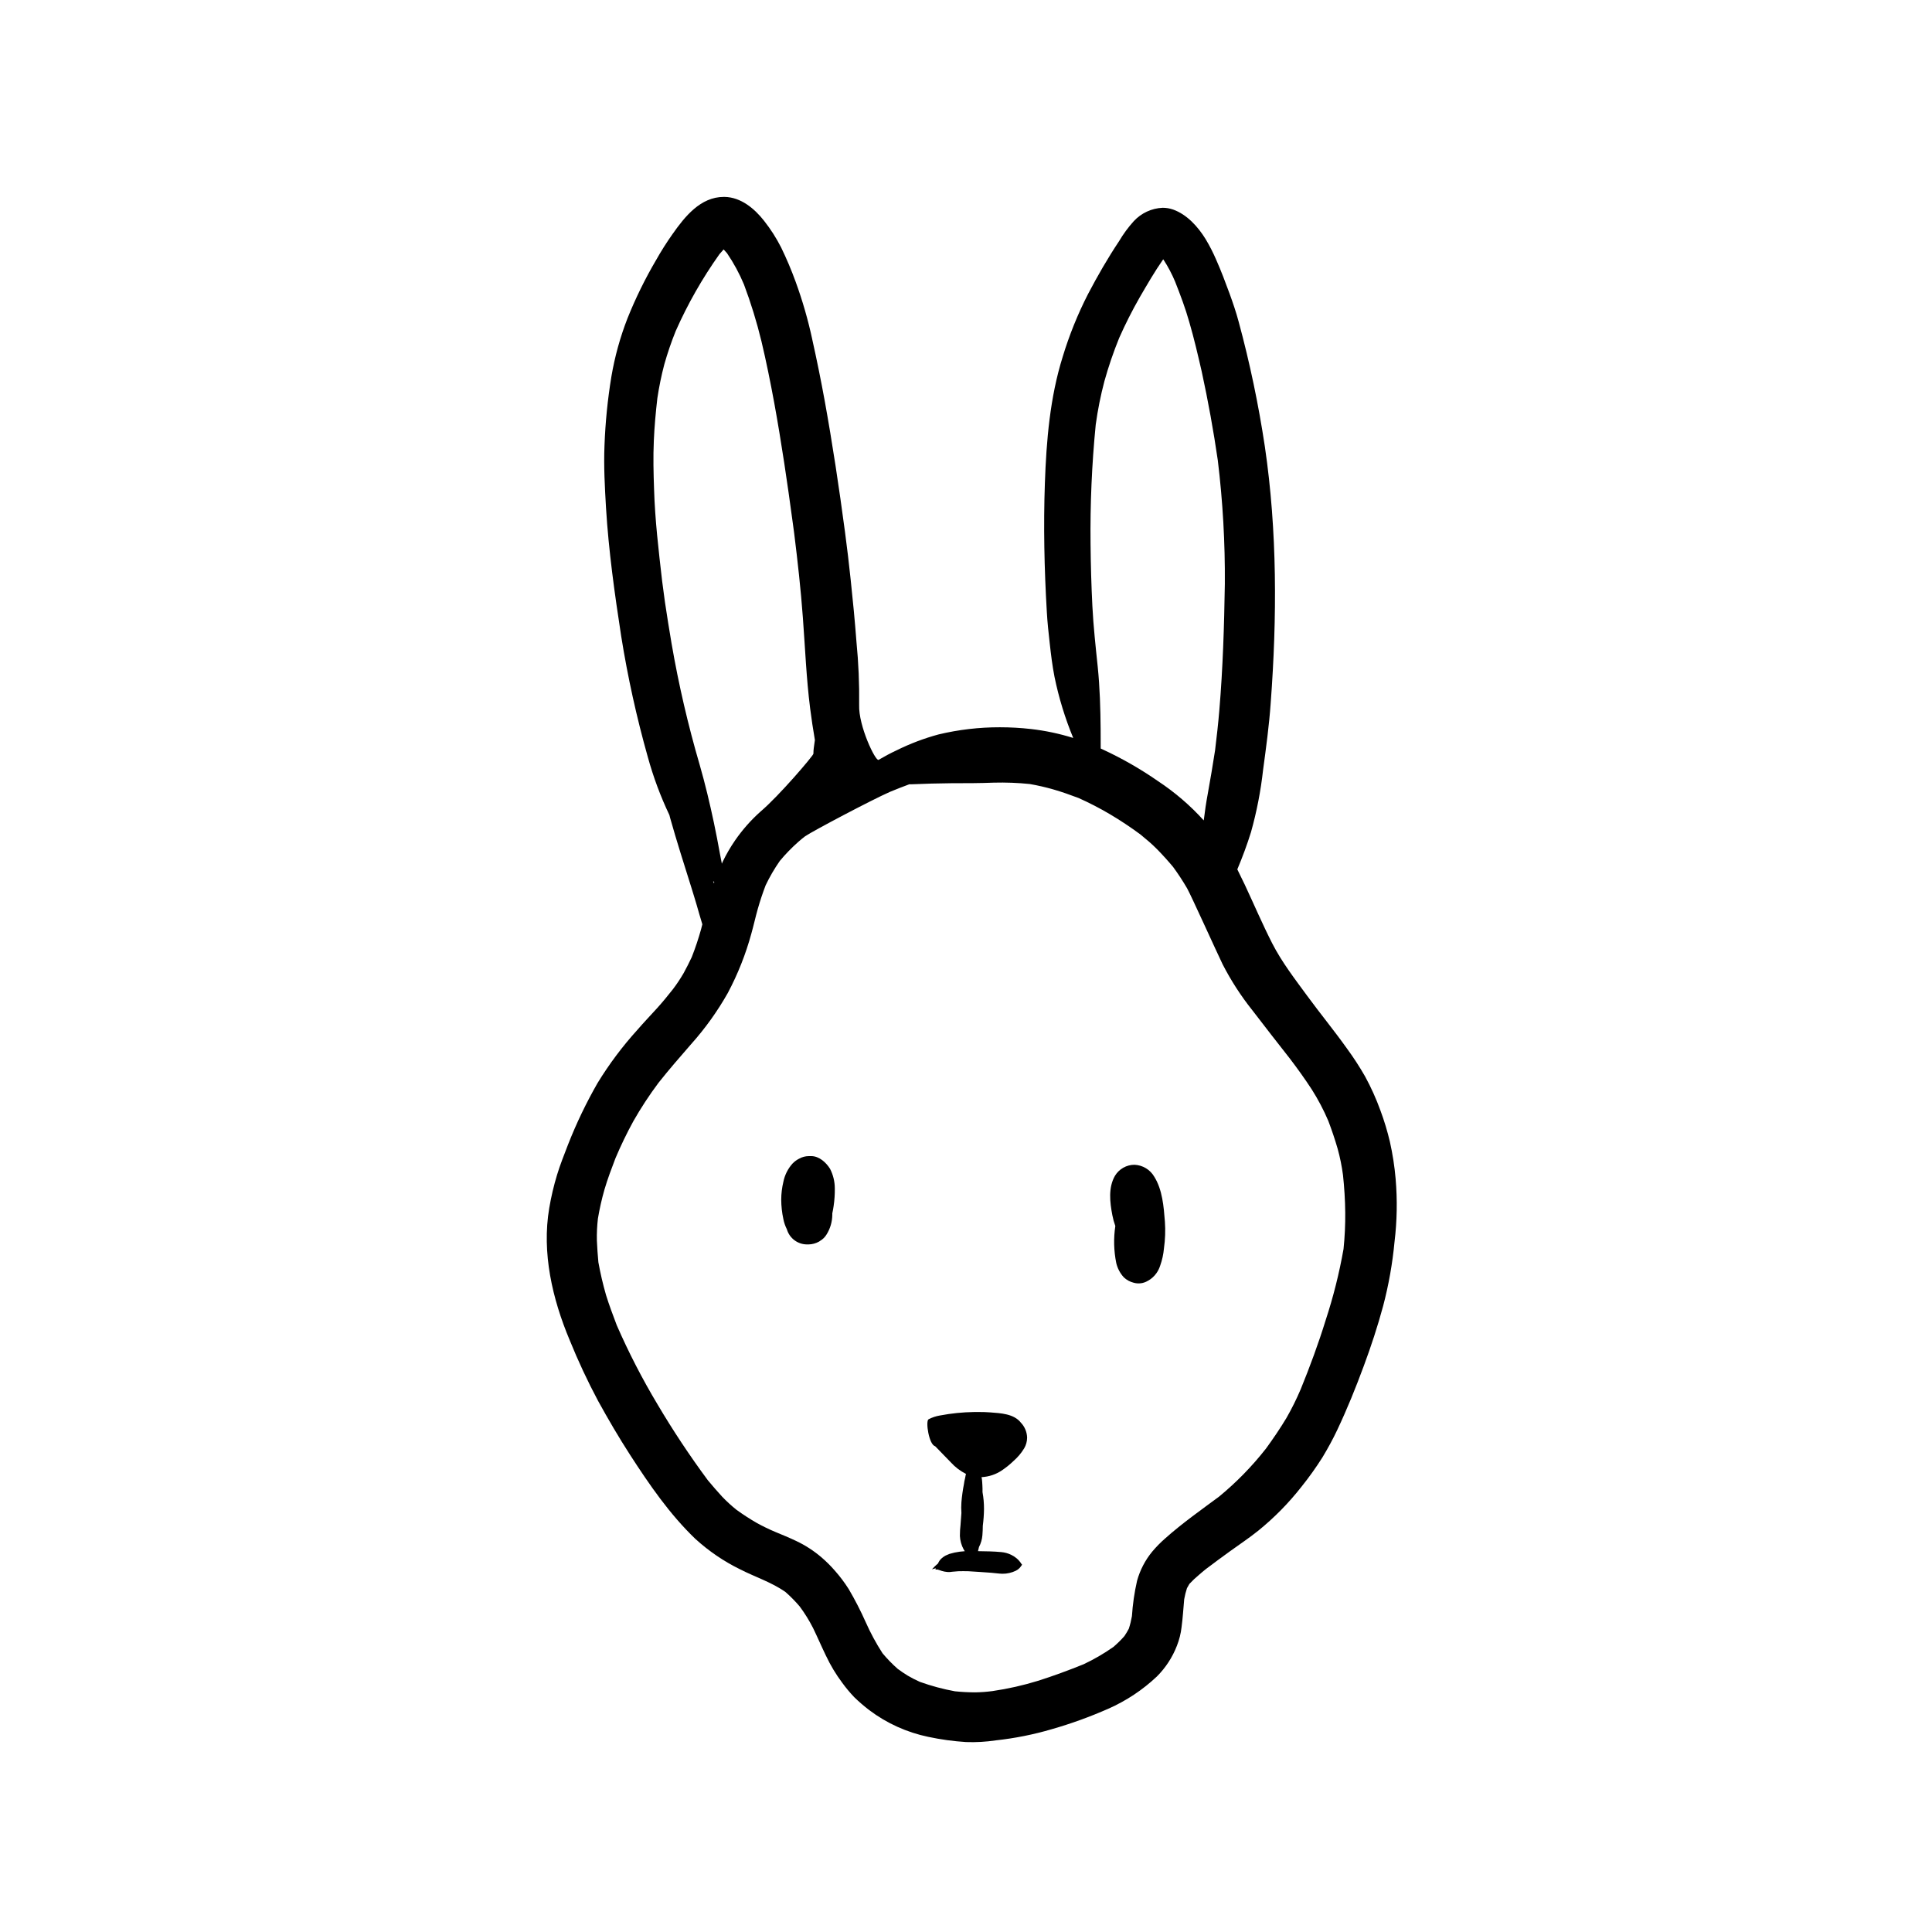 <?xml version="1.0" encoding="UTF-8"?>
<!-- Uploaded to: ICON Repo, www.iconrepo.com, Generator: ICON Repo Mixer Tools -->
<svg fill="#000000" width="800px" height="800px" version="1.1" viewBox="144 144 512 512" xmlns="http://www.w3.org/2000/svg">
 <g>
  <path d="m513.86 456.43c-0.285-3.309-0.793-6.594-1.52-9.836-0.664-2.816-1.5-5.59-2.512-8.301-1.129-3.125-2.496-6.156-4.09-9.07-1.449-2.527-3.039-4.973-4.758-7.324-3.394-4.766-7.125-9.309-10.59-14.035-3.285-4.484-6.699-8.906-9.238-13.863-2.602-5.109-4.856-10.387-7.285-15.578-0.637-1.352-1.289-2.68-1.965-4.031 1.359-3.234 2.59-6.531 3.629-9.883v-0.004c1.516-5.402 2.586-10.918 3.203-16.496 0.797-5.883 1.602-11.801 2.016-17.723 1.684-22.57 1.754-45.453-1.543-67.895-1.676-11.172-3.996-22.242-6.953-33.148-0.664-2.488-1.512-4.969-2.387-7.387-1.109-3.023-2.246-6.047-3.586-9.07-0.812-1.879-1.746-3.703-2.805-5.461-2.016-3.254-4.906-6.481-8.613-7.801v0.004c-0.883-0.309-1.812-0.465-2.75-0.465-2.922 0.129-5.676 1.406-7.66 3.559-1.465 1.625-2.766 3.391-3.879 5.277-3.023 4.535-5.715 9.219-8.23 14.016-2.734 5.34-4.984 10.914-6.723 16.656-3.375 10.781-4.324 22.227-4.715 33.465-0.395 11.234-0.16 22.762 0.516 34.129 0.152 2.781 0.453 5.543 0.766 8.305 0.332 3.023 0.695 5.977 1.27 8.918v-0.004c1.137 5.539 2.797 10.957 4.957 16.184-3.644-1.141-7.391-1.934-11.184-2.367-2.742-0.312-5.496-0.465-8.254-0.465-5.469-0.012-10.922 0.625-16.242 1.895-3.848 1.039-7.586 2.457-11.156 4.231-1.633 0.754-3.203 1.613-4.746 2.508-0.797 0.465-5.352-8.988-5.148-14.551v0.004c0.07-5.594-0.168-11.184-0.715-16.746-0.414-5.461-0.938-10.934-1.523-16.383-0.449-4.293-0.961-8.578-1.531-12.855-1.543-11.598-3.285-23.176-5.371-34.691-0.988-5.406-2.082-10.801-3.285-16.184l0.004-0.004c-1.121-5.207-2.598-10.332-4.426-15.336-1.113-3.062-2.383-6.066-3.809-9-1.273-2.516-2.797-4.898-4.543-7.113-2.539-3.234-6.144-6.258-10.48-6.328h-0.172c-6.207 0-10.348 5.219-13.621 9.875-1.57 2.215-3.023 4.523-4.352 6.883h-0.004c-2.887 4.922-5.406 10.051-7.535 15.348-1.961 5.016-3.402 10.223-4.301 15.535-0.992 6.039-1.602 12.133-1.824 18.25-0.223 5.492 0.082 10.992 0.402 16.473 0.695 11.426 2.289 22.801 4.031 34.098 1.727 10.793 4.082 21.477 7.051 31.992 1.453 5.285 3.371 10.43 5.723 15.379 0.051 0.211 0.102 0.422 0.16 0.645 1.754 6.246 3.738 12.445 5.684 18.641 0.465 1.531 0.945 3.023 1.402 4.606 0.453 1.582 0.906 3.195 1.402 4.785 0.02 0.09 0.047 0.176 0.078 0.262-0.109 0.422-0.211 0.836-0.324 1.25h0.004c-0.699 2.523-1.531 5.008-2.488 7.445-0.676 1.43-1.371 2.82-2.137 4.211-0.859 1.488-1.812 2.922-2.852 4.293-1.352 1.715-2.731 3.406-4.211 5.039-1.754 1.934-3.578 3.84-5.281 5.812-3.914 4.324-7.414 9.004-10.461 13.977-3.019 5.262-5.644 10.734-7.859 16.383-1.008 2.641-2.074 5.269-2.891 7.969v0.004c-0.879 2.887-1.57 5.828-2.074 8.805-2.016 11.859 0.816 24.051 5.41 34.996 2.227 5.504 4.742 10.883 7.535 16.121 2.68 4.867 5.481 9.664 8.504 14.34 5.109 7.898 10.5 15.738 17.32 22.27l0.004-0.004c3.523 3.207 7.481 5.902 11.758 8 4.031 2.066 8.352 3.414 12.09 6.047 1.332 1.172 2.578 2.438 3.731 3.789 1.352 1.816 2.547 3.746 3.574 5.766 1.188 2.449 2.258 4.949 3.445 7.394h0.004c1.172 2.488 2.594 4.852 4.242 7.055 0.977 1.348 2.043 2.629 3.191 3.836 1.273 1.238 2.621 2.402 4.031 3.477 4.617 3.469 9.945 5.879 15.598 7.055 3.297 0.703 6.641 1.164 10.008 1.379 2.648 0.098 5.305-0.055 7.93-0.453 5.008-0.543 9.957-1.531 14.789-2.953 5.125-1.465 10.141-3.281 15.016-5.438 4.742-2.09 9.09-4.977 12.855-8.535 2.309-2.309 4.109-5.07 5.293-8.113 0.633-1.598 1.055-3.277 1.246-4.988 0.332-2.449 0.465-4.906 0.695-7.367v0.004c0.176-1 0.422-1.98 0.738-2.945 0.203-0.383 0.414-0.754 0.645-1.129v0.004c0.805-0.867 1.664-1.68 2.578-2.43 0.574-0.492 1.16-1.008 1.742-1.461 2.144-1.613 4.301-3.234 6.488-4.797 2.488-1.805 5.039-3.477 7.445-5.422h0.004c4.246-3.445 8.094-7.359 11.465-11.668 1.984-2.477 3.824-5.059 5.523-7.738 1.422-2.359 2.742-4.766 3.918-7.254 2.629-5.551 4.926-11.234 7.055-17.008 1.934-5.211 3.668-10.488 5.117-15.859 1.473-5.586 2.484-11.281 3.023-17.031 0.668-5.523 0.766-11.102 0.293-16.645zm-78.18-119.06c-0.051-5.551-0.203-11.082-0.766-16.625-0.555-5.359-1.148-10.691-1.422-16.121-0.273-5.43-0.434-10.992-0.484-16.484-0.121-10.547 0.336-21.094 1.371-31.59 0.531-3.894 1.301-7.754 2.309-11.555 1.082-3.883 2.387-7.699 3.906-11.43 1.637-3.699 3.465-7.309 5.473-10.82 1.965-3.367 3.941-6.801 6.188-10.016l0.109 0.121c1.188 1.832 2.211 3.769 3.055 5.785 1.391 3.535 2.731 7.055 3.769 10.762 1.27 4.352 2.277 8.695 3.285 13.086 1.699 7.82 3.125 15.684 4.273 23.59h-0.004c1.316 10.84 1.938 21.754 1.855 32.676-0.172 11.164-0.523 22.359-1.461 33.484-0.293 3.547-0.695 7.055-1.129 10.621-0.586 3.848-1.25 7.68-1.934 11.508-0.434 2.328-0.777 4.676-1.066 7.055l-0.004-0.004c-3.578-3.953-7.641-7.445-12.09-10.387-4.668-3.246-9.609-6.074-14.773-8.457l-0.441-0.203c0-1.648-0.012-3.32-0.02-4.996zm-118.41-76.578c0.16-3.777 0.504-7.516 0.938-11.273 0.453-3.019 1.066-6.016 1.844-8.969 0.848-2.996 1.855-5.949 3.023-8.836 3.168-7.156 7.051-13.977 11.586-20.355 0.363-0.434 0.727-0.855 1.109-1.258 0.316 0.324 0.617 0.66 0.906 1.008 1.77 2.602 3.273 5.375 4.484 8.281 1.844 4.91 3.391 9.926 4.625 15.023 1.289 5.41 2.379 10.844 3.387 16.293 1.926 10.578 3.496 21.25 4.926 31.902l0.363 2.68c0.926 7.457 1.762 14.902 2.309 22.398 0.605 8.062 0.918 16.121 1.926 24.051 0.363 2.801 0.777 5.594 1.258 8.375-0.109 0.684-0.211 1.379-0.281 2.016h-0.004c-0.07 0.539-0.105 1.078-0.109 1.621 0 0.484-9.148 11.215-14.008 15.316h0.004c-2.543 2.266-4.805 4.828-6.742 7.629-1.262 1.828-2.379 3.758-3.336 5.762-0.07 0.141-0.121 0.281-0.18 0.422-0.18-0.887-0.352-1.785-0.516-2.672-0.492-2.719-1.008-5.43-1.582-8.141-1.098-5.168-2.309-10.289-3.777-15.387v0.004c-3.09-10.555-5.578-21.277-7.445-32.113-0.625-3.668-1.211-7.344-1.762-11.023-0.281-2.086-0.555-4.172-0.836-6.258 0 0.273 0.082 0.555 0.109 0.828-0.938-8.133-1.914-16.312-2.156-24.516-0.152-4.234-0.254-8.504-0.062-12.789zm15.93 117.3c-0.082-0.211-0.152-0.422-0.223-0.637l0.312 0.352c-0.039 0.125-0.059 0.215-0.09 0.305zm130.39 181.7 0.07-0.059 1.168-0.898zm36.457-84.781c-1.125 6.383-2.707 12.676-4.727 18.836-1.914 6.207-4.18 12.332-6.629 18.34v-0.004c-1.105 2.602-2.363 5.137-3.769 7.59-1.684 2.801-3.508 5.481-5.43 8.121-3.664 4.676-7.828 8.938-12.414 12.715-4.836 3.586-9.773 7.055-14.289 11.082-1.227 1.074-2.375 2.242-3.426 3.488-1.871 2.269-3.246 4.91-4.031 7.75-0.703 3.082-1.156 6.215-1.359 9.371-0.195 1.125-0.469 2.238-0.824 3.324-0.352 0.668-0.738 1.316-1.16 1.945-0.906 1.031-1.887 2-2.934 2.891-2.496 1.754-5.137 3.289-7.898 4.586-3.961 1.602-7.969 3.082-12.09 4.394v-0.004c-3.934 1.211-7.953 2.117-12.023 2.711-1.527 0.207-3.07 0.32-4.613 0.344-1.789-0.004-3.574-0.098-5.352-0.281-3.164-0.578-6.273-1.414-9.301-2.5-1.113-0.496-2.199-1.055-3.254-1.672-0.906-0.555-1.773-1.148-2.621-1.773-1.445-1.277-2.793-2.66-4.027-4.141-1.703-2.637-3.195-5.398-4.465-8.266-1.332-2.988-2.828-5.902-4.484-8.723-1.098-1.738-2.336-3.383-3.699-4.918-1.074-1.242-2.238-2.398-3.484-3.469-2.062-1.77-4.352-3.258-6.812-4.41-1.762-0.836-3.578-1.582-5.379-2.328-1.727-0.719-3.406-1.535-5.039-2.441-1.832-1.055-3.606-2.207-5.32-3.445-1.34-1.074-2.609-2.234-3.801-3.477-1.32-1.441-2.578-2.891-3.82-4.383h0.004c-4.789-6.465-9.238-13.176-13.332-20.102-4.039-6.746-7.644-13.742-10.793-20.949-1.008-2.66-2.016-5.332-2.863-8.062l0.004 0.004c-0.82-2.848-1.492-5.738-2.016-8.656-0.18-1.914-0.312-3.82-0.395-5.742-0.043-1.945 0.047-3.894 0.273-5.824 0.434-2.594 1.012-5.16 1.734-7.688 0.828-2.812 1.855-5.531 2.902-8.273 1.418-3.367 3.008-6.66 4.766-9.867 2-3.512 4.219-6.894 6.641-10.137 2.781-3.516 5.723-6.883 8.664-10.27v0.004c3.715-4.156 6.973-8.699 9.715-13.555 2.66-5.008 4.758-10.297 6.246-15.766 0.613-2.168 1.09-4.375 1.703-6.531s1.289-4.172 2.066-6.219c1.074-2.258 2.336-4.426 3.766-6.477 1.496-1.805 3.133-3.488 4.887-5.039 0.586-0.535 1.199-1.008 1.824-1.5 2.309-1.543 17.754-9.691 22.461-11.758 1.703-0.695 3.414-1.391 5.141-2.016h0.676c3.496-0.152 6.984-0.25 10.5-0.281 3.738 0 7.477 0 11.227-0.152h-0.004c3.18-0.082 6.359 0.039 9.52 0.363 2.109 0.363 4.191 0.844 6.25 1.43 2.266 0.656 4.484 1.441 6.691 2.277 2.852 1.277 5.629 2.711 8.32 4.301 2.793 1.652 5.473 3.445 8.062 5.352 1.523 1.25 3.023 2.5 4.394 3.891 1.371 1.391 2.934 3.113 4.312 4.766h-0.004c1.316 1.805 2.543 3.676 3.668 5.602 1.008 1.762 7.918 17.059 9.422 20.152 2.219 4.32 4.863 8.406 7.891 12.203 3.285 4.301 6.621 8.566 9.965 12.828 2.016 2.648 3.961 5.359 5.785 8.16 1.68 2.648 3.141 5.43 4.371 8.312 0.918 2.438 1.754 4.887 2.481 7.406 0.629 2.281 1.098 4.606 1.41 6.953 0.352 3.316 0.562 6.602 0.594 9.934 0.031 3.231-0.121 6.461-0.453 9.672z"/>
  <path d="m357.16 330.99v-0.172c0-0.059-0.059-0.383-0.082-0.586z"/>
  <path d="m406.43 518.3c-1.008-0.082-1.934-0.102-2.902-0.102h-1.359c-3.043 0.043-6.078 0.352-9.066 0.918-1.055 0.172-2.074 0.512-3.023 1.004-0.855 0.492 0.109 6.75 1.723 7.125l0.395 0.395c1.289 1.289 2.519 2.648 3.82 3.941l-0.004-0.004c1.133 1.242 2.481 2.269 3.981 3.023 0 0.09-0.051 0.172-0.07 0.262-0.07 0.312-0.121 0.625-0.18 0.926v0.004c-0.129 0.48-0.227 0.973-0.285 1.469-0.312 1.605-0.539 3.227-0.676 4.859-0.07 0.941-0.07 1.887 0 2.828-0.07 1.008-0.152 2.016-0.223 3.023h0.004c-0.121 1.02-0.184 2.047-0.184 3.074 0.062 1.254 0.406 2.477 1.008 3.578 0.086 0.16 0.184 0.316 0.293 0.461-0.914 0.055-1.824 0.176-2.719 0.363-0.453 0.102-0.906 0.223-1.352 0.352v0.004c-0.344 0.125-0.68 0.27-1.008 0.43-0.363 0.191-0.699 0.426-1.008 0.695-0.445 0.379-0.793 0.859-1.008 1.402-0.551 0.453-1.066 0.949-1.543 1.48v0.059 0.004c0.328-0.117 0.668-0.203 1.008-0.254-0.051 0.09-0.082 0.18-0.141 0.273-0.059 0.09 0 0 0 0.051s0 0 0.059 0h0.145c0.113-0.012 0.227-0.012 0.344 0 0.371 0.09 0.715 0.242 1.066 0.352 0.512 0.16 1.039 0.262 1.57 0.301 0.426 0.035 0.852 0.008 1.27-0.07l1.594-0.133c0.875-0.051 1.785 0 2.672 0 1.066 0.051 2.137 0.121 3.203 0.203l2.871 0.203c1.008 0.082 1.945 0.23 2.91 0.262 0.637 0.008 1.27-0.059 1.887-0.203 0.582-0.133 1.152-0.332 1.691-0.594 0.379-0.18 0.719-0.426 1.008-0.727 0.246-0.277 0.469-0.57 0.664-0.883l-0.16-0.18v-0.004c-0.348-0.562-0.785-1.07-1.289-1.5-0.445-0.375-0.938-0.691-1.461-0.938-0.824-0.395-1.711-0.637-2.621-0.715-2.016-0.191-4.031-0.211-6.047-0.242h-0.109c0.09-0.363 0.172-0.734 0.262-1.098 0.512-0.977 0.82-2.039 0.906-3.137 0.082-0.848 0.09-1.691 0.109-2.539h0.004c0.188-1.457 0.293-2.922 0.312-4.391 0.004-1.504-0.125-3.004-0.395-4.484v-0.945c0-0.555-0.059-1.098-0.082-1.652v-0.004c-0.023-0.457-0.082-0.918-0.168-1.371 1.949-0.098 3.836-0.73 5.449-1.832 1.098-0.75 2.129-1.586 3.082-2.508 1.086-0.953 2.016-2.062 2.762-3.297 0.504-0.855 0.77-1.828 0.777-2.82-0.035-1.48-0.621-2.894-1.645-3.969-1.844-2.371-5.348-2.519-8.121-2.731z"/>
  <path d="m449.88 455.82c-1.098-1.875-3.078-3.059-5.25-3.144-2.098 0.008-4.043 1.102-5.137 2.894-1.832 3.144-1.359 7.055-0.715 10.438 0.188 0.988 0.453 1.957 0.793 2.902-0.488 3.246-0.406 6.555 0.242 9.773 0.328 1.43 1.023 2.75 2.016 3.828 0.73 0.691 1.625 1.18 2.602 1.422 1.254 0.359 2.606 0.184 3.727-0.484 0.91-0.484 1.691-1.172 2.289-2.016 0.438-0.613 0.777-1.293 1.008-2.016 0.531-1.484 0.871-3.031 1.008-4.606 0.328-2.336 0.414-4.699 0.25-7.051-0.312-4.012-0.656-8.477-2.832-11.941z"/>
  <path d="m358.98 450.38h-0.289-0.312c-0.93 0-1.844 0.242-2.652 0.707-0.637 0.328-1.215 0.758-1.711 1.277-1.215 1.359-2.047 3.019-2.41 4.809-0.371 1.547-0.566 3.133-0.574 4.727 0.008 1.746 0.199 3.488 0.574 5.199 0.184 0.922 0.492 1.82 0.918 2.66 0.688 2.391 2.883 4.035 5.371 4.027h0.371c0.98-0.016 1.938-0.277 2.793-0.754l0.262-0.18v-0.004c0.727-0.418 1.328-1.02 1.754-1.742 0.949-1.535 1.465-3.301 1.492-5.109 0.008-0.145 0.008-0.293 0-0.441 0.152-0.676 0.262-1.352 0.363-2.016h-0.004c0.227-1.535 0.328-3.086 0.305-4.637-0.008-1.801-0.441-3.578-1.27-5.176-1.027-1.633-2.844-3.348-4.981-3.348z"/>
 </g>
</svg>